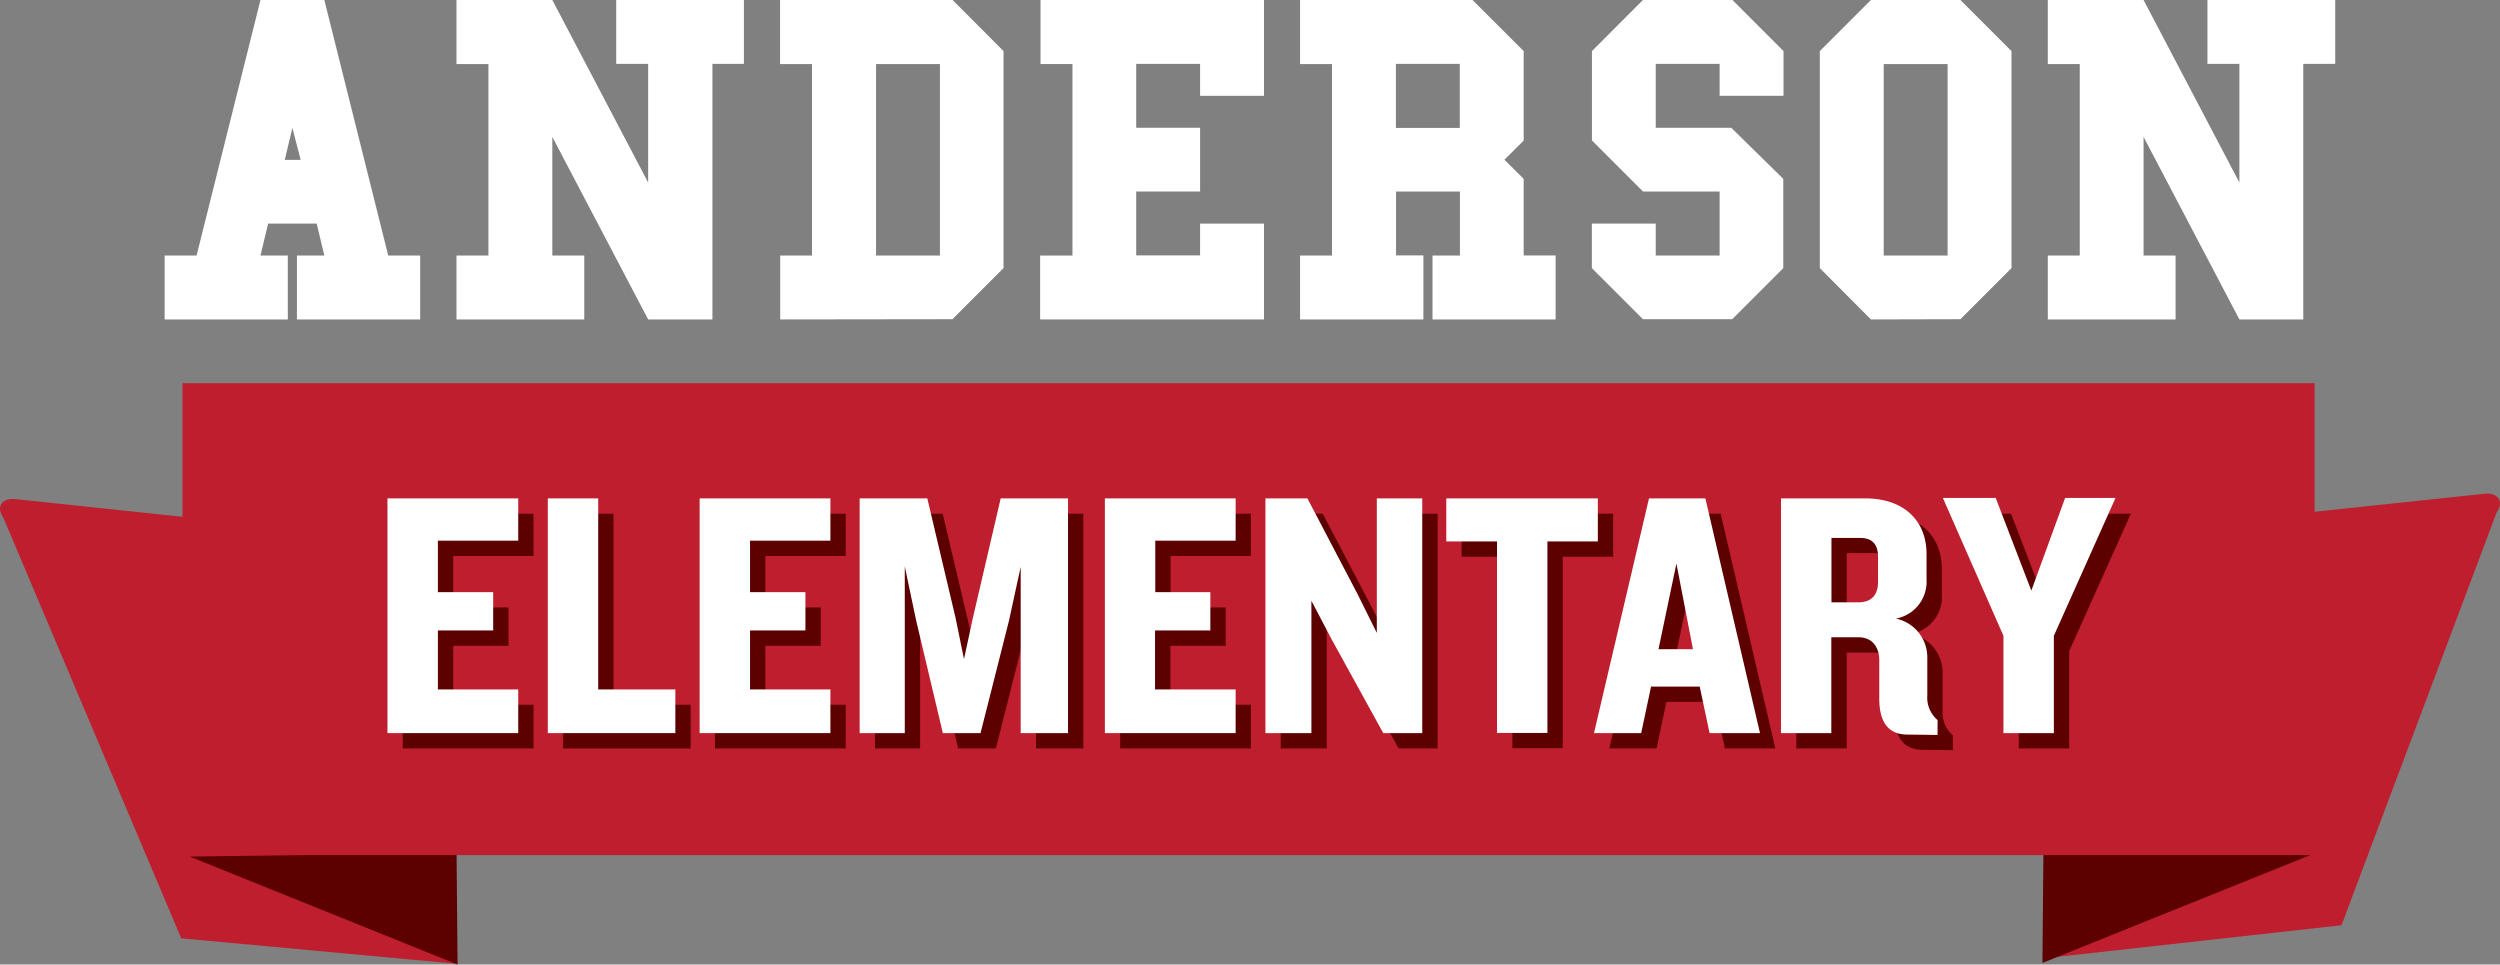 <svg xmlns="http://www.w3.org/2000/svg" viewBox="0 0 326.35 125.91"><rect x="0" y="0" width="326.35" height="125.91" fill="#808080" stroke="none"/><defs><style>.cls-1{fill:#be1e2d;}.cls-2{fill:#5c0000;}.cls-3{fill:#fff;}</style></defs><g id="Layer_2" data-name="Layer 2"><g id="Layer_1-2" data-name="Layer 1"><path class="cls-1" d="M305.66,120.78l-38.88,4.32,1.11-54.67,56.68-6c1.68,0,2.28,1.11,1.33,2.49Z"/><polygon class="cls-2" points="266.75 111.13 266.62 125.7 301.58 111.62 266.75 111.13"/><path class="cls-1" d="M23.66,122.49l35.91,3.32L58.46,71.13l-56.68-6C.1,65.12-.49,66.23.45,67.61Z"/><polygon class="cls-2" points="59.6 111.33 59.73 125.91 24.77 111.82 59.6 111.33"/><rect class="cls-1" x="23.83" y="50.02" width="278.32" height="61.61"/><path class="cls-2" d="M52.58,97.7V67.06H69.65v5.52H59.16V79.3h7.22v5H59.16V92H69.65V97.7Z"/><path class="cls-2" d="M73.51,97.7V67.06h6.58V92H90.16V97.7Z"/><path class="cls-2" d="M93.33,97.7V67.06H110.4v5.52H99.91V79.3h7.23v5H99.91V92H110.4V97.7Z"/><path class="cls-2" d="M135.24,97.7V76l-1.52,7L130,97.7h-4.92l-3.5-14.77-1.47-7V97.7h-5.89V67.06h8.84l3.68,15.59,1.1,5.39L129,82.65l3.64-15.59h8.78V97.7Z"/><path class="cls-2" d="M146.23,97.7V67.06H163.3v5.52H152.81V79.3H160v5h-7.22V92H163.3V97.7Z"/><path class="cls-2" d="M182.57,97.7l-6.76-12.29-2.62-5V97.7h-6V67.06h5.48l6.58,12.56,2.48,5V67.06h5.94V97.7Z"/><path class="cls-2" d="M204,72.67v25h-6.57v-25h-6.63V67.06h19.78v5.61Z"/><path class="cls-2" d="M225.17,97.7l-1.29-6.08h-6.35l-1.28,6.08h-6.17l7.18-30.64h7.36l7.13,30.64Zm-4.32-22.13L218.5,86.75H223Z"/><path class="cls-2" d="M251,97.88c-2.66,0-3.68-1.84-3.68-4.69v-5c0-1.62-.82-3-2.71-3h-3.54V97.7h-6.58V67.06h11c5,0,8,2.85,8,7.27v3.31a4.89,4.89,0,0,1-4,5.11,5.16,5.16,0,0,1,4.1,5.06v5A3.91,3.91,0,0,0,254.93,96v1.93Zm-3.86-23.19c0-1.51-.64-2.48-2.35-2.48h-3.72v8.42h3.45c1.7,0,2.62-.87,2.62-2.71Z"/><path class="cls-2" d="M270.11,85V97.7h-6.58V85l-7.91-17.94h6.9l4.65,12.1,4.41-12.1h6.58Z"/><path class="cls-3" d="M50.58,95.7V65.06H67.65v5.52H57.16V77.3h7.22v5H57.16V90H67.65V95.7Z"/><path class="cls-3" d="M71.51,95.7V65.06h6.58V90H88.16V95.7Z"/><path class="cls-3" d="M91.33,95.7V65.06H108.4v5.52H97.91V77.3h7.23v5H97.91V90H108.4V95.7Z"/><path class="cls-3" d="M133.24,95.7V74l-1.52,7L128,95.7h-4.92l-3.5-14.76-1.47-7V95.7h-5.89V65.06h8.83l3.69,15.6,1.1,5.38L127,80.66l3.63-15.6h8.79V95.7Z"/><path class="cls-3" d="M144.23,95.7V65.06H161.3v5.52H150.81V77.3H158v5h-7.22V90H161.3V95.7Z"/><path class="cls-3" d="M180.57,95.7l-6.76-12.28-2.62-5V95.7h-6V65.06h5.48l6.58,12.56,2.48,5V65.06h5.93V95.7Z"/><path class="cls-3" d="M202,70.68v25h-6.58v-25h-6.62V65.06h19.78v5.62Z"/><path class="cls-3" d="M223.17,95.7l-1.29-6.07h-6.35l-1.29,6.07h-6.16l7.18-30.64h7.36l7.13,30.64Zm-4.33-22.13L216.5,84.75H221Z"/><path class="cls-3" d="M249,95.89c-2.67,0-3.68-1.84-3.68-4.7v-5c0-1.61-.83-3-2.71-3h-3.55V95.7h-6.57V65.06h11c5,0,8,2.86,8,7.27v3.31a4.88,4.88,0,0,1-4,5.11,5.16,5.16,0,0,1,4.1,5.06v5A3.86,3.86,0,0,0,252.93,94v1.94ZM245.16,72.7c0-1.52-.65-2.48-2.35-2.48h-3.73v8.41h3.46c1.7,0,2.62-.87,2.62-2.71Z"/><path class="cls-3" d="M268.11,83V95.7h-6.58V83l-7.91-18h6.9l4.65,12.1,4.41-12.1h6.58Z"/><path class="cls-3" d="M21.49,41.7V33.36h4.17L34,0h8.34l8.34,33.36h4.17V41.7H38.76V33.36h3.58l-1-4.17H35l-1,4.17h3.57V41.7Zm16.68-25-1,4.17h2.08Z"/><path class="cls-3" d="M59.59,41.7V33.36h4.17v-25H59.59V0H72.1L84.61,23.83V8.34H80.44V0H97.11V8.34H93V41.7H84.61L72.1,17.87V33.36h4.17V41.7Z"/><path class="cls-3" d="M101.85,41.7V33.36H106v-25h-4.17V0h22.52L131,6.67V35l-6.67,6.67Zm12.51-8.34h8.34v-25h-8.34Z"/><path class="cls-3" d="M135.78,41.7V33.36H140v-25h-4.17V0H165V12.51h-8.34V8.34h-8.34v8.34h8.34V25h-8.34v8.34h8.34V29.19H165V41.7Z"/><path class="cls-3" d="M169.71,41.7V33.36h4.17v-25h-4.17V0h22.51l6.68,6.67V18.35l-2.51,2.5,2.51,2.5v10h4.17V41.7H187V33.36h3.58V25h-8.34v8.34h3.57V41.7Zm12.51-25h8.34V8.34h-8.34Z"/><path class="cls-3" d="M207.8,29.19h8.34v4.17h8.34V25h-10l-6.67-6.67V6.67L214.47,0h11.68l6.67,6.67v5.84h-8.34V8.34h-8.34v8.34H226l6.79,6.67V35l-6.67,6.67H214.47L207.8,35Z"/><path class="cls-3" d="M244.23,41.7,237.56,35V6.67L244.23,0h11.68l6.67,6.67V35l-6.67,6.67Zm1.67-8.34h8.34v-25H245.9Z"/><path class="cls-3" d="M267.32,41.7V33.36h4.17v-25h-4.17V0h12.5l12.51,23.83V8.34h-4.17V0h16.68V8.34h-4.17V41.7h-8.34L279.82,17.87V33.36H284V41.7Z"/></g></g></svg>